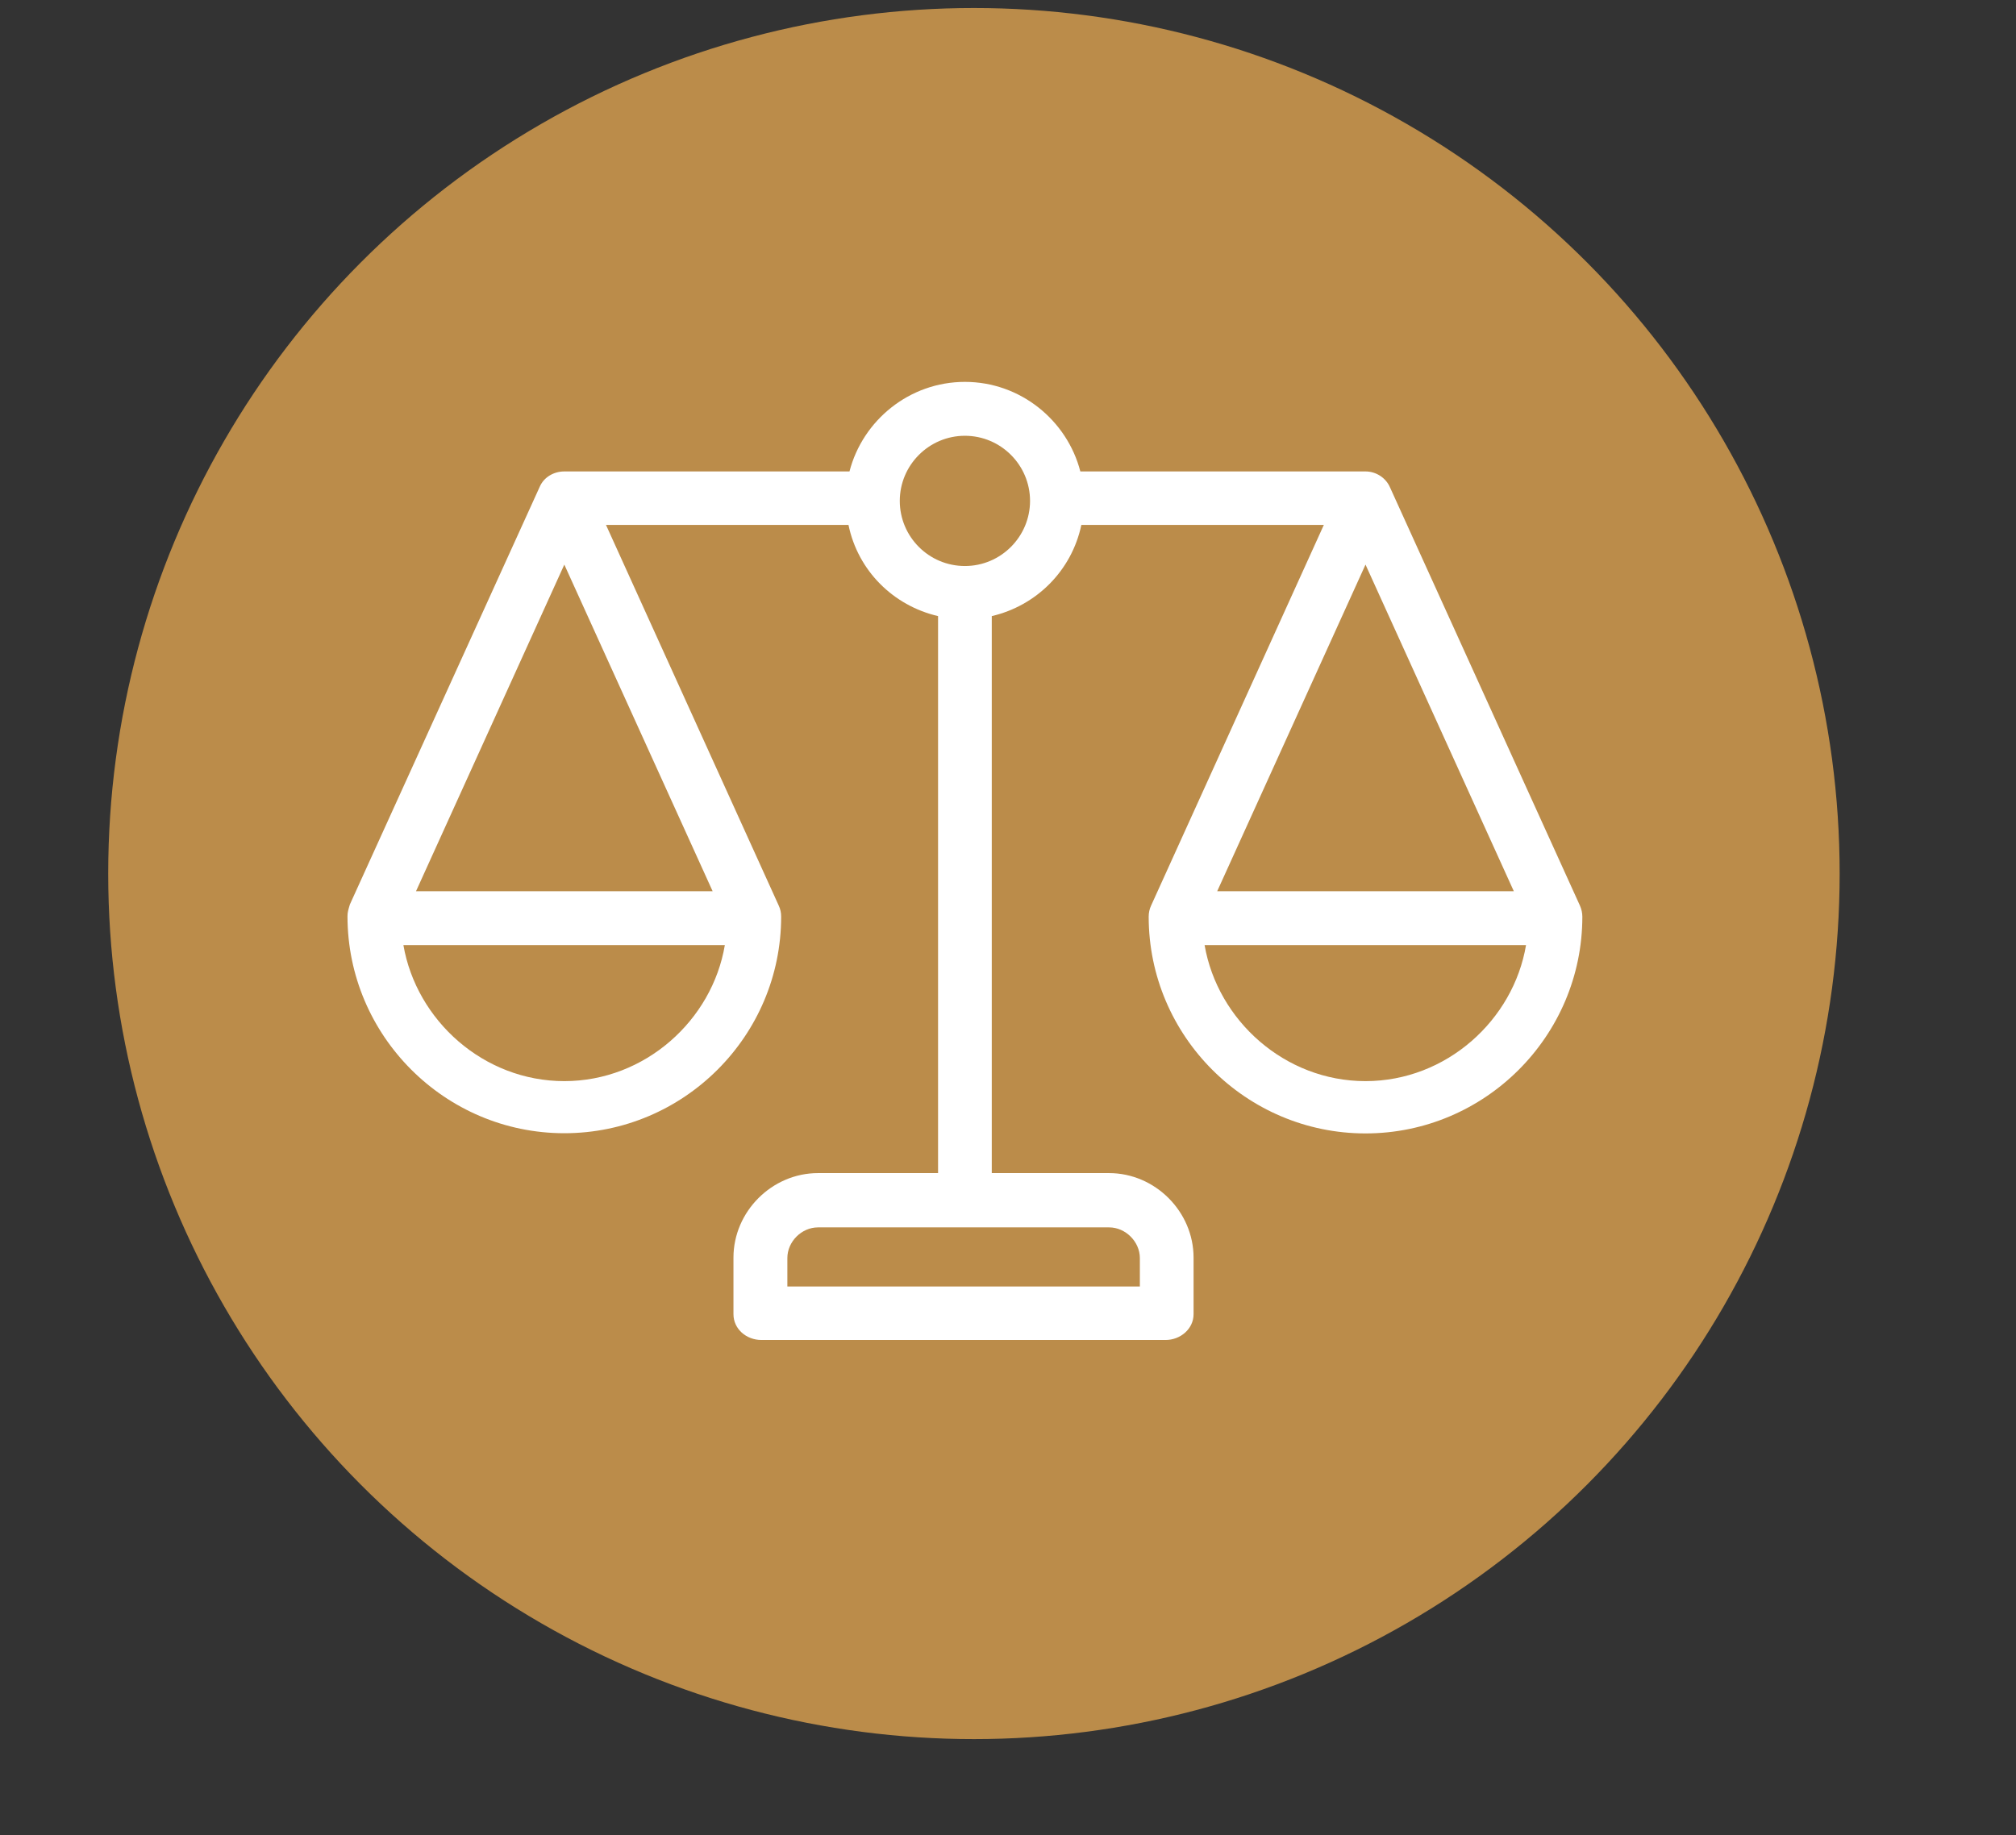 <?xml version="1.0" encoding="utf-8"?>
<!-- Generator: Adobe Illustrator 22.0.1, SVG Export Plug-In . SVG Version: 6.00 Build 0)  -->
<svg version="1.1" id="Layer_1" xmlns="http://www.w3.org/2000/svg" xmlns:xlink="http://www.w3.org/1999/xlink" x="0px" y="0px"
	 viewBox="0 0 1006 916" style="enable-background:new 0 0 1006 916;" xml:space="preserve">
<rect x="0" y="0" width="1006" height="916" fill="#333333" stroke="none"/>
<style type="text/css">
	.st0{fill:#BB8C4A;}
	.st1{fill:#FFFFFF;}
</style>
<circle class="st0" cx="486" cy="436" r="432"/>
<g>
	<path class="st1" d="M788.4,452l-94.8-208.8c-2.1-4.8-7-7.9-12.2-7.9H539.1c-6.6-25.5-29.9-44.7-57.6-44.7
		c-27.7,0-51,19.2-57.6,44.7H281.6c-5.2,0-10.1,2.8-12.2,7.5l-94.8,208.6l0,0c-0.8,2.7-1.2,3.9-1.2,5.9
		c0,59.6,48.6,108.3,108.2,108.3s108.2-48.5,108.2-108.1c0-2-0.4-3.8-1.2-5.5l0,0l-86.2-190h121c4.7,22.8,22.3,40.3,44.7,45.5v278
		h-59.9c-23,0-42.2,19.2-42.2,42.2v28.2c0,7.4,6.4,12.9,14,12.9h201.6c7.4,0,14-5.5,14-12.9v-28.2c0-23-19.2-42.2-42.2-42.2h-58.5
		v-278c22.3-5.2,39.9-22.7,44.7-45.5h121l-86.2,190l0,0c-0.8,1.7-1.2,3.6-1.2,5.5c0,59.6,48.6,108.2,108.2,108.2
		s108.2-48.6,108.2-108.2C789.6,455.7,789.2,453.8,788.4,452L788.4,452z M281.6,281.8l74,163H207.6L281.6,281.8z M281.6,539.6
		c-40.3,0-73.8-30.3-80.3-67.9h160.4C355.4,509.2,321.9,539.6,281.6,539.6z M568.8,627.9v14.2H392.9v-14.2c0-8.2,7.1-15.3,15.3-15.3
		h145.3C561.6,612.6,568.8,619.7,568.8,627.9z M481.5,282.5c-18,0-32.5-14.6-32.5-32.5s14.6-32.5,32.5-32.5S514,232.1,514,250
		C514,267.8,499.5,282.5,481.5,282.5z M755.4,444.8H607.4l74-163L755.4,444.8z M681.4,539.6c-40.3,0-73.8-30.3-80.3-67.9h160.4
		C755.2,509.2,721.7,539.6,681.4,539.6z"/>
</g>
</svg>
